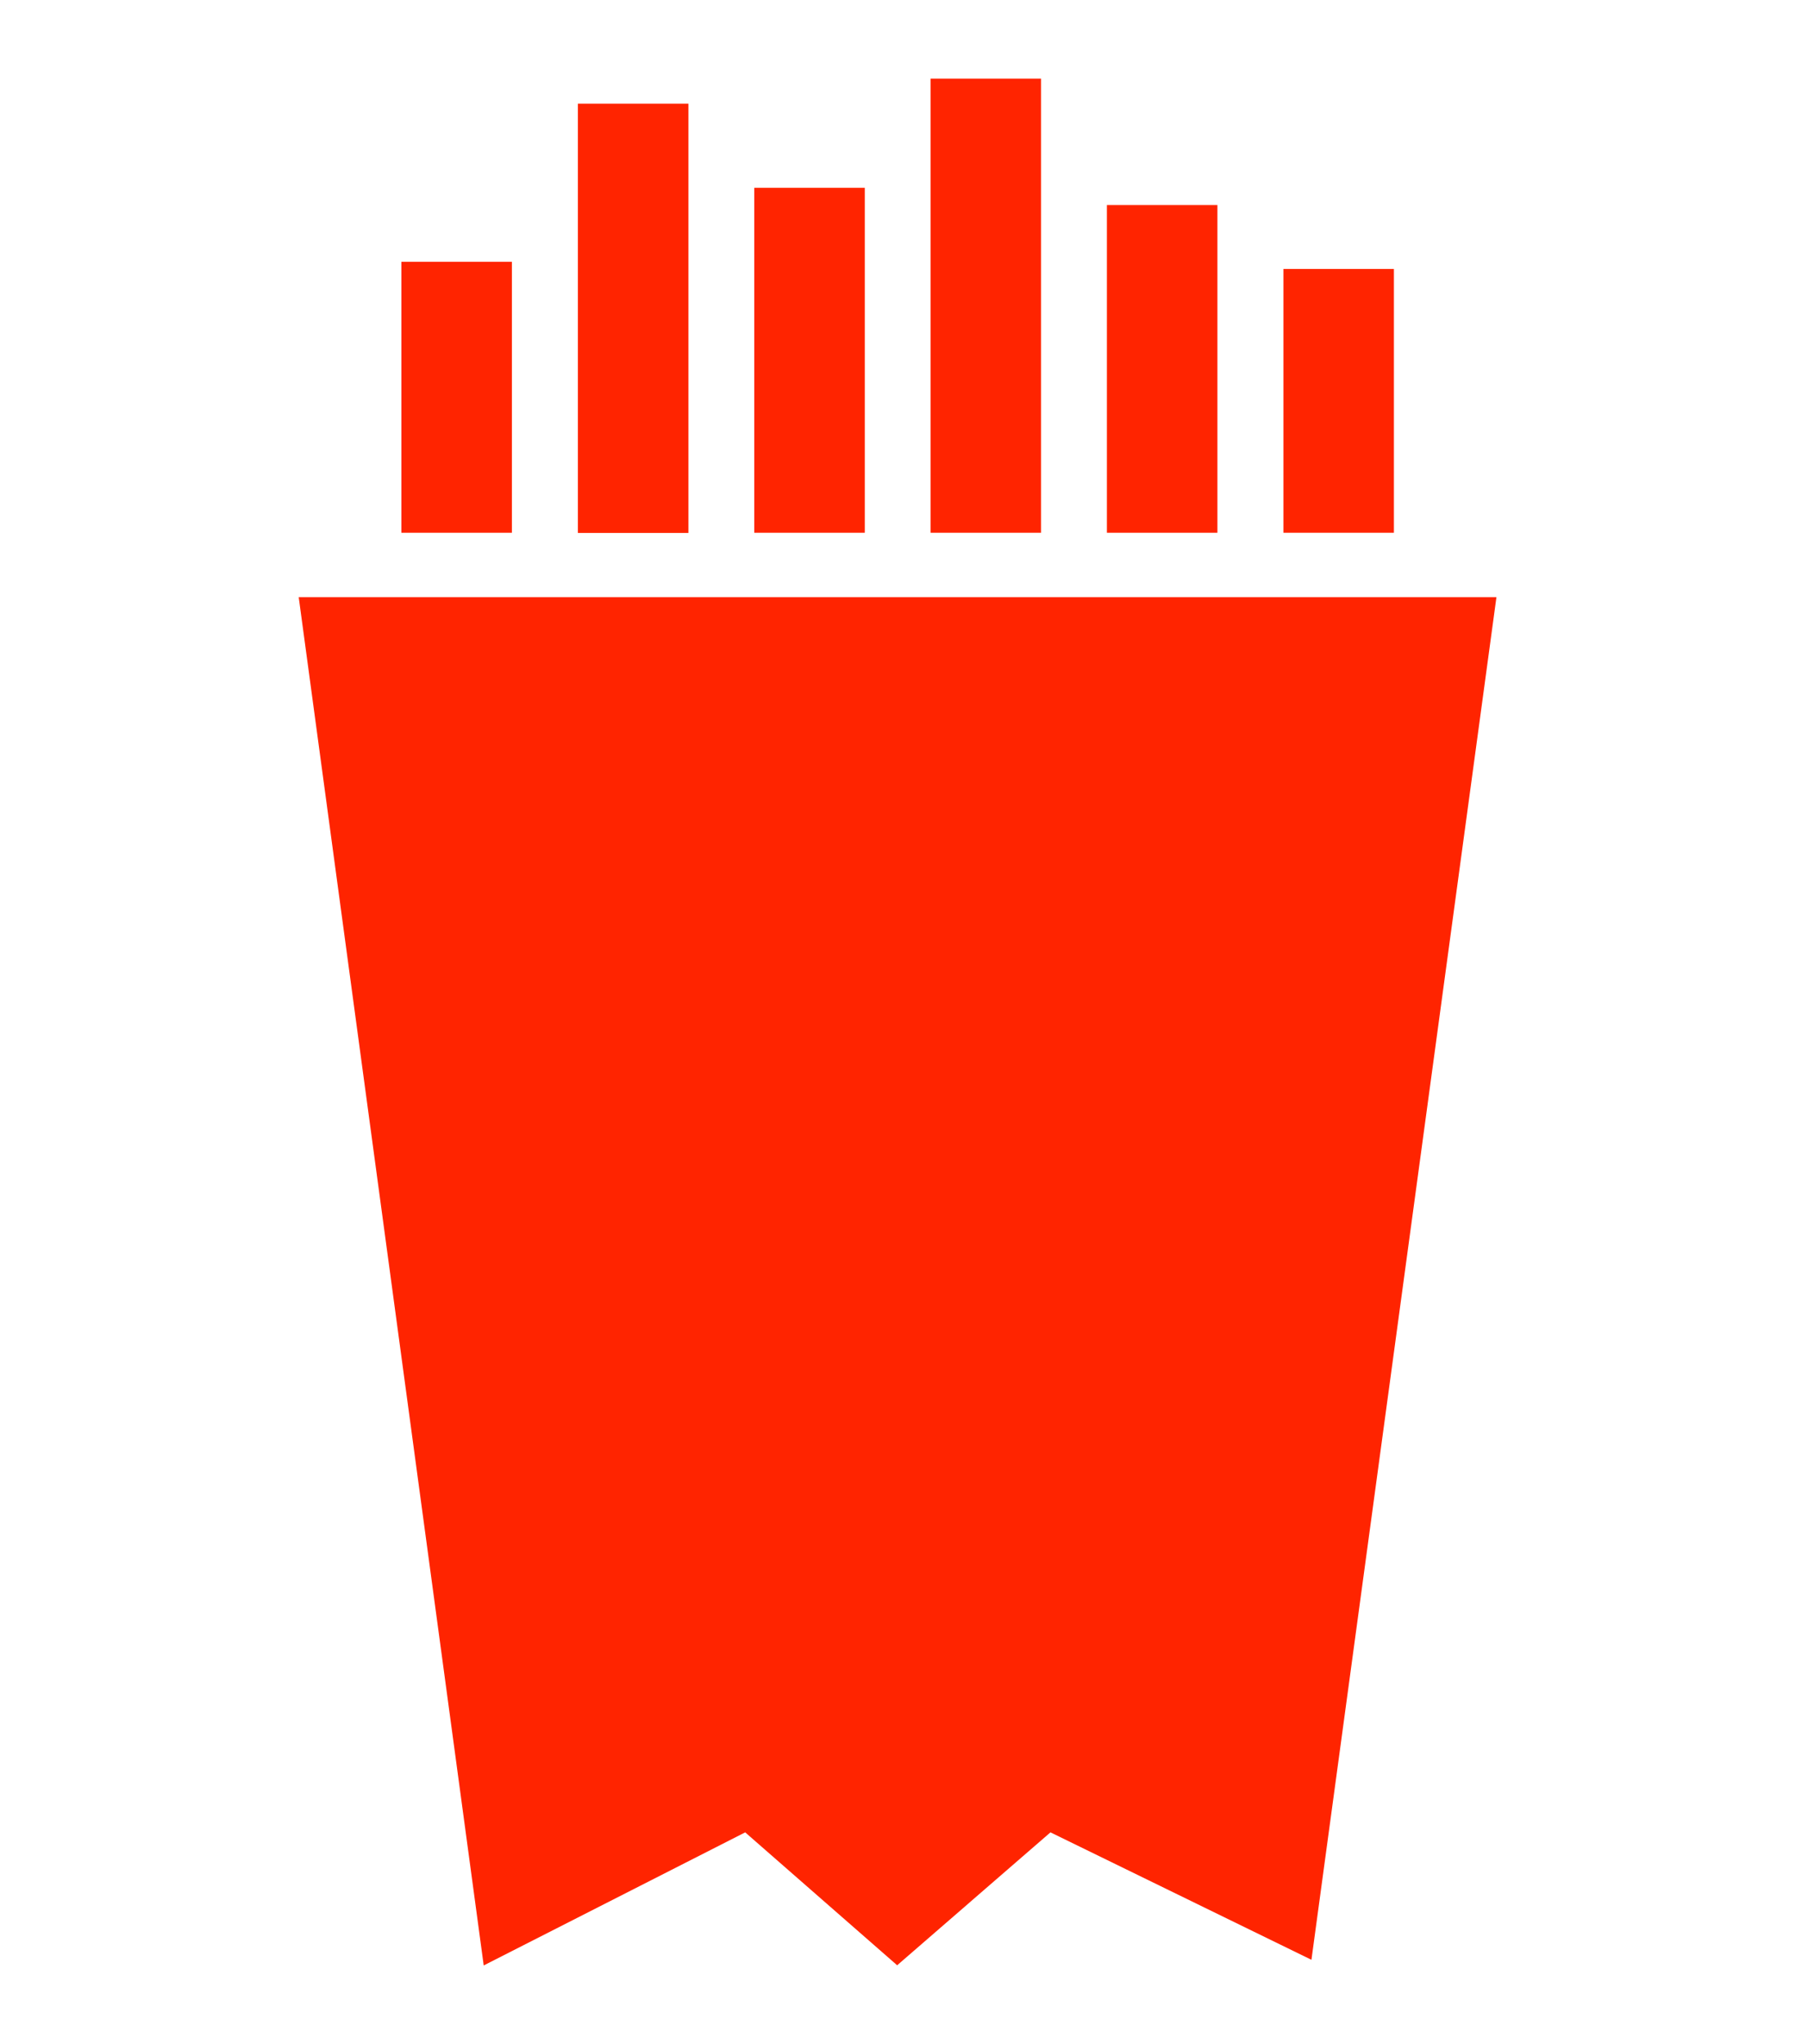 <svg width="115" height="130" viewBox="0 0 115 130" fill="none" xmlns="http://www.w3.org/2000/svg">
<path d="M95.183 37.978L83.416 124.641L66.816 116.536L57.065 124.989L47.399 116.536L30.767 125L19 37.978H95.183Z" fill="#FF2400"/>
<path d="M43.786 6.594H36.758V33.895H43.786V6.594Z" fill="#FF2400"/>
<path d="M32.56 16.651H25.531V33.884H32.56V16.651Z" fill="#FF2400"/>
<path d="M66.216 5H59.188V33.884H66.216V5Z" fill="#FF2400"/>
<path d="M55.005 11.944H47.977V33.884H55.005V11.944Z" fill="#FF2400"/>
<path d="M88.661 17.105H81.633V33.884H88.661V17.105Z" fill="#FF2400"/>
<path d="M77.435 13.041H70.406V33.884H77.435V13.041Z" fill="#FF2400"/>
</svg>
